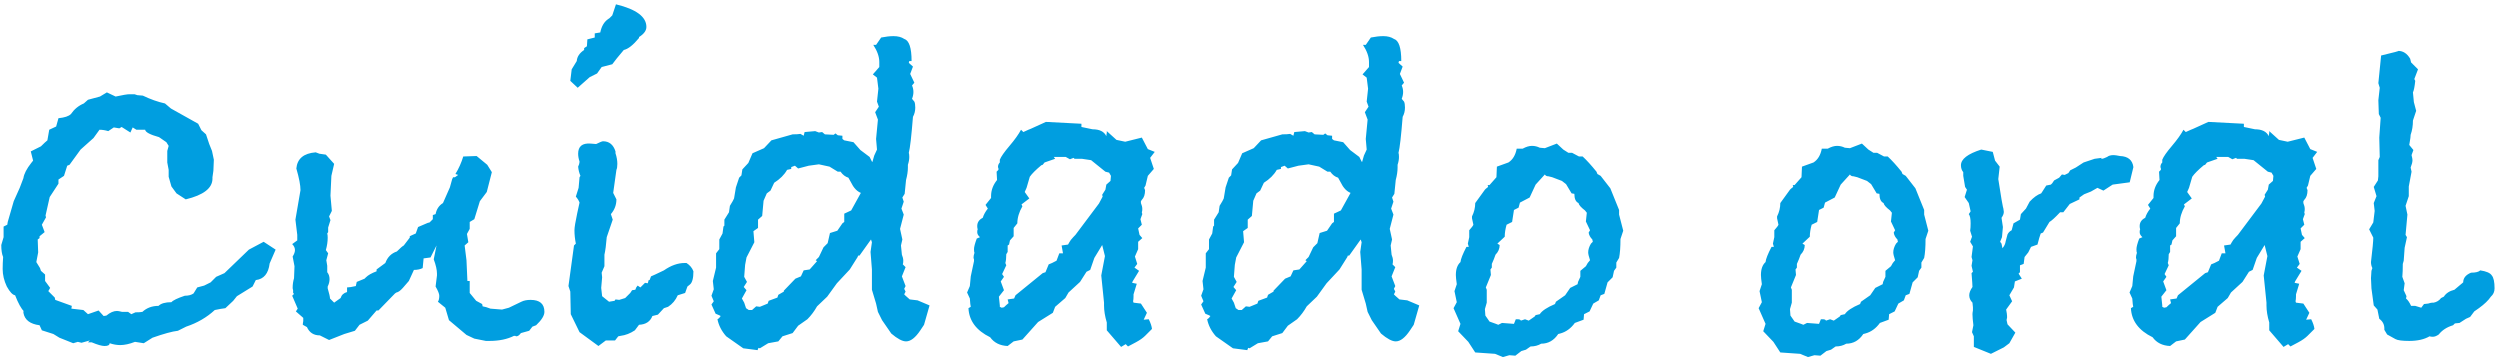 <?xml version="1.0" encoding="UTF-8"?>
<svg xmlns="http://www.w3.org/2000/svg" width="347" height="50" viewBox="0 0 347 50" fill="none">
  <path d="M38.258 34.648L37.426 36.568C37.256 37.976 36.616 38.744 35.506 38.872L35.058 39.768L32.882 41.112L32.37 41.752L31.282 42.776C30.898 42.819 30.408 42.904 29.81 43.032C28.701 44.056 27.378 44.824 25.842 45.336L24.69 45.912C23.922 45.997 22.749 46.317 21.17 46.872L19.954 47.64L18.738 47.448C17.97 47.747 17.288 47.896 16.69 47.896C16.221 47.896 15.73 47.811 15.218 47.64C15.218 47.896 14.984 48.024 14.514 48.024C14.13 48.024 13.533 47.853 12.722 47.512H12.21L12.466 47.256L11.314 47.576L10.802 47.448L10.162 47.64L8.242 46.872L7.41 46.36L5.81 45.848L5.49 45.144C4.168 44.973 3.421 44.397 3.25 43.416V43.16L3.378 43.288C2.952 42.861 2.525 42.093 2.098 40.984C1.757 40.941 1.373 40.536 0.946 39.768C0.562 38.957 0.37 38.147 0.37 37.336C0.37 36.824 0.392 36.269 0.434 35.672C0.264 35.288 0.178 34.733 0.178 34.008L0.498 32.92V31.448L1.01 31.192L1.074 30.808L1.906 27.928L2.738 26.072L3.25 24.728C3.336 24.131 3.698 23.427 4.338 22.616L4.594 22.296L4.274 21.016L5.682 20.312C6.066 19.928 6.365 19.651 6.578 19.48L6.834 18.008L7.794 17.56L8.114 16.408C8.968 16.323 9.544 16.131 9.842 15.832C10.312 15.149 10.909 14.659 11.634 14.36L12.21 13.848L13.874 13.4L14.834 12.824L16.05 13.4C17.032 13.187 17.672 13.08 17.97 13.08H18.674L19.058 13.208L19.826 13.272C20.893 13.784 21.917 14.147 22.898 14.36L23.73 15.064L27.506 17.176L27.954 18.072L28.594 18.648L29.042 19.992L29.426 20.952L29.682 22.168L29.618 23.704C29.618 23.789 29.576 24.088 29.49 24.6V24.792C29.49 26.115 28.253 27.075 25.778 27.672L24.498 26.84L23.794 25.88L23.41 24.536V23.576L23.218 22.552V20.952L23.41 20.248L23.09 19.736C22.92 19.608 22.642 19.416 22.258 19.16L22.066 19.032C20.829 18.691 20.189 18.349 20.146 18.008H18.93L18.418 17.688L18.098 18.392L16.882 17.624L16.562 17.816L15.794 17.688L15.026 18.2C14.6 18.072 14.194 18.008 13.81 18.008L12.978 19.16L11.186 20.76L9.65 22.872L9.33 23L8.882 24.408L8.114 24.92V25.496L6.898 27.352L6.322 29.912L6.386 30.168L5.81 31.192L6.194 32.216L5.49 32.792V33.048L5.234 33.24L5.298 35.032L5.042 36.376L5.554 37.208L5.682 37.592L6.258 38.104V39L6.962 39.96L6.706 40.408L7.602 41.304L7.666 41.624L9.97 42.456L9.906 42.84L11.57 43.032L12.21 43.608L13.682 43.096L14.386 43.864L14.77 43.8C15.282 43.373 15.773 43.16 16.242 43.16C16.37 43.16 16.605 43.203 16.946 43.288H17.778L18.226 43.608L18.802 43.352C19.229 43.352 19.549 43.331 19.762 43.288C20.36 42.733 21.106 42.456 22.002 42.456C22.344 42.115 22.941 41.944 23.794 41.944C24.008 41.688 24.626 41.389 25.65 41.048C26.162 41.048 26.568 40.941 26.866 40.728L27.378 39.896L28.338 39.64L29.234 39.192L30.002 38.424L31.154 37.912L34.546 34.648L36.594 33.56L38.258 34.648ZM75.564 43.288C75.564 43.8 75.18 44.419 74.412 45.144L73.9 45.336L73.452 45.912L72.3 46.232C72.087 46.531 71.874 46.68 71.66 46.68C71.618 46.68 71.575 46.659 71.532 46.616C71.447 46.616 71.383 46.616 71.34 46.616C70.402 47.085 69.271 47.32 67.948 47.32H67.436L65.836 47L64.748 46.488L62.316 44.44L61.804 42.712L60.78 41.88C60.908 41.709 60.972 41.432 60.972 41.048C60.972 40.792 60.802 40.365 60.46 39.768L60.652 38.232V37.976C60.652 37.464 60.503 36.803 60.204 35.992L60.588 34.072L59.756 35.736L58.796 35.864L58.668 37.208C58.327 37.379 57.922 37.464 57.452 37.464L56.748 39L55.916 39.96C55.575 40.344 55.276 40.557 55.02 40.6L54.828 40.728L52.524 43.096H52.268L51.052 44.504L49.9 45.08L49.26 45.912L47.788 46.36L45.676 47.192L44.396 46.552C43.543 46.552 42.946 46.168 42.604 45.4L42.028 45.08C42.028 44.952 42.05 44.781 42.092 44.568C42.092 44.355 42.092 44.205 42.092 44.12L41.068 43.224L41.324 42.84L40.556 41.048L40.812 40.792L40.684 40.664C40.684 40.579 40.684 40.451 40.684 40.28C40.642 40.152 40.62 40.045 40.62 39.96C40.62 39.491 40.684 39.043 40.812 38.616L40.876 36.952L40.62 35.608C40.834 35.267 40.94 34.968 40.94 34.712C40.94 34.413 40.812 34.136 40.556 33.88L41.26 33.368V32.6L41.004 30.488L41.708 26.392C41.708 25.709 41.516 24.707 41.132 23.384C41.26 22.019 42.156 21.272 43.82 21.144L44.332 21.336L45.228 21.464L46.38 22.744L45.996 24.408L45.868 27.16L46.06 29.272L45.676 30.04L45.868 30.552L45.548 31.576V32.216L45.42 32.408C45.463 32.536 45.484 32.728 45.484 32.984C45.484 33.539 45.399 34.115 45.228 34.712L45.548 35.16L45.292 36.12L45.42 36.888V37.784C45.634 38.04 45.74 38.36 45.74 38.744C45.74 39.085 45.655 39.427 45.484 39.768V40.024C45.698 40.749 45.804 41.219 45.804 41.432L46.38 42.008C46.636 41.837 46.935 41.624 47.276 41.368C47.404 40.941 47.703 40.664 48.172 40.536V39.896C48.428 39.896 48.834 39.832 49.388 39.704L49.516 39.128L50.604 38.68L50.796 38.488C51.095 38.189 51.586 37.912 52.268 37.656V37.4L53.484 36.504C53.783 35.693 54.316 35.16 55.084 34.904C55.554 34.435 55.874 34.157 56.044 34.072L56.876 32.984V32.792L57.132 32.664L57.708 32.408L58.028 31.512L59.372 30.936L59.628 30.872C59.628 30.872 59.778 30.723 60.076 30.424V29.848L60.46 29.72C60.588 29.037 60.93 28.525 61.484 28.184L62.444 26.008L62.764 24.856L62.892 24.6H63.148L63.596 24.28L63.212 24.152C63.682 23.384 64.044 22.573 64.3 21.72L66.156 21.656L67.628 22.872L68.268 23.896L67.564 26.648L66.604 27.928L65.836 30.424L65.196 30.808V31.768L64.812 32.472L65.004 33.624L64.492 34.072L64.748 36.12L64.876 39H65.196V40.664L66.092 41.752L66.924 42.2L66.988 42.52C67.287 42.563 67.65 42.669 68.076 42.84L69.676 42.968L70.636 42.712L72.364 41.88C72.706 41.709 73.132 41.624 73.644 41.624C74.924 41.624 75.564 42.179 75.564 43.288ZM89.719 3.736C89.719 4.248 89.377 4.717 88.695 5.144V5.272C87.884 6.253 87.18 6.808 86.583 6.936L85.623 8.088L84.983 8.92L83.511 9.304L82.871 10.2L81.847 10.712L80.183 12.184L79.159 11.224L79.351 9.624L80.055 8.472C80.097 7.875 80.439 7.363 81.079 6.936V6.68L81.463 6.424L81.527 5.464L82.551 5.208V4.632L83.319 4.504C83.489 3.651 83.852 3.032 84.407 2.648L84.599 2.52L84.983 2.136L85.495 0.6C88.311 1.283 89.719 2.328 89.719 3.736ZM96.247 37.656C96.247 38.637 96.076 39.256 95.735 39.512L95.415 39.768L95.095 40.664L94.071 40.984C93.772 41.667 93.324 42.2 92.727 42.584L92.151 42.776L91.319 43.672L90.551 43.864C90.252 44.632 89.633 45.037 88.695 45.08C88.609 45.208 88.417 45.464 88.119 45.848C87.479 46.275 86.817 46.531 86.135 46.616L85.815 46.68L85.367 47.256H84.087L83.063 48.024L80.439 46.104L79.223 43.608L79.159 40.472L78.903 39.704L79.671 34.072L79.927 33.816C79.799 33.176 79.735 32.557 79.735 31.96C79.735 31.576 79.863 30.787 80.119 29.592L80.439 28.12C80.353 27.864 80.183 27.587 79.927 27.288L80.311 26.072L80.439 24.6L80.567 24.408C80.396 24.024 80.289 23.597 80.247 23.128C80.289 23.043 80.332 22.936 80.375 22.808C80.417 22.637 80.439 22.509 80.439 22.424C80.311 22.04 80.247 21.677 80.247 21.336C80.247 20.312 80.823 19.843 81.975 19.928L82.743 19.992C83.255 19.736 83.575 19.608 83.703 19.608C84.556 19.608 85.132 20.077 85.431 21.016V21.272C85.601 21.784 85.687 22.275 85.687 22.744C85.687 23.128 85.644 23.405 85.559 23.576L85.111 26.776L85.559 27.672C85.559 28.44 85.303 29.123 84.791 29.72L85.047 30.488L84.215 32.92C84.129 33.987 84.023 34.797 83.895 35.352V36.952L83.511 37.848L83.575 38.488L83.447 39.96L83.575 41.112L84.535 41.88L85.303 41.752L85.431 41.56L85.943 41.624L86.775 41.368L87.479 40.664L87.735 40.28L88.183 40.216L88.311 39.896L88.503 39.64L88.887 39.896L89.527 39.256L89.911 39.32L90.039 38.872H90.167L90.359 38.36L90.935 38.104L92.151 37.528C93.132 36.845 94.092 36.504 95.031 36.504H95.287C95.756 36.803 96.076 37.187 96.247 37.656ZM129.023 42.392L128.255 45.08L127.743 45.848C127.06 46.872 126.399 47.384 125.759 47.384C125.247 47.384 124.564 47.021 123.711 46.296L122.431 44.44L121.855 43.288L121.599 42.136L121.023 40.216V37.4L120.831 34.968L121.023 33.624L120.895 33.24L119.295 35.48H119.103L119.039 35.672L117.951 37.4L116.159 39.32L114.815 41.176L113.407 42.52C113.023 43.203 112.575 43.8 112.063 44.312L110.783 45.208L110.015 46.232L108.607 46.68L108.031 47.384L106.623 47.64L105.471 48.344L105.279 48.28L105.151 48.6L103.167 48.344L100.799 46.68C100.159 45.955 99.753 45.165 99.583 44.312C99.668 44.269 99.753 44.205 99.839 44.12C99.924 43.992 99.988 43.907 100.031 43.864C99.988 43.821 99.753 43.715 99.327 43.544L98.751 42.264L99.071 41.816L98.751 41.048L99.071 40.152L98.943 39L99.391 37.144V35.16L99.839 34.584V33.24L100.287 32.408L100.415 31.448L100.543 31.32V30.488L101.183 29.464L101.311 28.568L101.695 27.928L101.887 27.544L102.143 26.008L102.591 24.664L102.911 24.344L103.039 23.512L103.871 22.616C103.956 22.403 104.148 21.955 104.447 21.272L106.047 20.568L107.071 19.48L110.015 18.648C110.484 18.648 110.847 18.627 111.103 18.584L111.551 18.84L111.679 18.328L113.151 18.2L113.663 18.392L114.111 18.328L114.495 18.648L115.711 18.712L115.967 18.52L116.287 18.776L116.927 18.84V19.288L117.183 19.48L118.463 19.736L119.423 20.824L120.703 21.784L121.023 22.424L121.087 22.488L121.343 21.592L121.727 20.76L121.599 19.288L121.855 16.6L121.471 15.576L121.983 14.808L121.727 14.104L121.919 12.312L121.727 10.776L121.151 10.328L122.047 9.304V8.6C122.047 7.875 121.769 7.085 121.215 6.232H121.599L122.303 5.208C122.943 5.08 123.519 5.016 124.031 5.016C124.628 5.016 125.119 5.144 125.503 5.4C126.185 5.613 126.527 6.637 126.527 8.472H126.207L126.143 8.728L126.719 9.24L126.335 10.264L126.911 11.48L126.591 11.864C126.719 12.163 126.783 12.461 126.783 12.76C126.783 13.059 126.719 13.379 126.591 13.72L126.911 14.104C126.996 14.275 127.039 14.552 127.039 14.936C127.039 15.405 126.932 15.832 126.719 16.216C126.505 18.904 126.313 20.568 126.143 21.208C126.185 21.336 126.207 21.528 126.207 21.784C126.207 22.125 126.143 22.488 126.015 22.872V23.256C126.015 23.768 125.929 24.344 125.759 24.984L125.567 26.904L125.247 27.416L125.439 27.992L125.119 28.952L125.439 29.784L124.927 31.768L125.247 33.24L125.055 34.072L125.183 35.352C125.311 35.651 125.375 35.928 125.375 36.184C125.375 36.397 125.353 36.568 125.311 36.696L125.695 37.08L125.183 38.36L125.695 39.704L125.503 40.088L125.695 40.472L125.503 40.856L125.695 41.048L126.271 41.56L127.359 41.688L129.023 42.392ZM119.487 26.776L119.231 26.648C118.932 26.477 118.655 26.2 118.399 25.816C118.185 25.432 117.972 25.048 117.759 24.664C117.332 24.536 116.969 24.259 116.671 23.832H116.287L115.135 23.128L113.663 22.808L112.255 23L110.783 23.384L110.335 23L109.823 23.192V23.448L109.247 23.576C108.863 24.259 108.265 24.856 107.455 25.368L106.943 26.456L106.431 26.84L105.983 27.864L105.791 29.976L105.215 30.488V31.64L104.575 32.088L104.703 33.624L103.615 35.736L103.423 36.76L103.295 38.424L103.679 39.128L103.231 39.832L103.615 40.28L102.975 41.432L103.295 42.008L103.551 42.776L103.935 43.032H104.383L104.959 42.52L105.471 42.584L106.559 42.136L106.687 41.752L107.903 41.304L108.031 40.92L108.799 40.472V40.344L110.399 38.68L111.167 38.36L111.551 37.528L112.383 37.4L113.407 36.248L113.215 36.12L113.663 35.672L114.303 34.328L114.879 33.752L115.199 32.344L116.223 32.024L116.927 31L117.183 30.808V29.656L118.143 29.208L119.487 26.776ZM160.279 21.08L159.639 21.912L160.151 23.448L159.319 24.408L158.999 25.752L158.807 26.072L158.935 26.392C158.935 26.989 158.786 27.437 158.487 27.736L158.359 27.928V28.184C158.487 28.483 158.551 28.76 158.551 29.016C158.551 29.229 158.53 29.379 158.487 29.464L158.551 29.72L158.295 30.424L158.487 31.192L157.975 31.704L158.167 32.6L158.551 33.048L157.975 33.56V34.584L157.527 35.608L157.847 36.632L157.463 37.144L158.103 37.592L157.207 39.064L157.143 39.256L157.783 39.384L157.335 40.856V41.112C157.335 41.411 157.314 41.645 157.271 41.816L157.335 42.008L158.359 42.136L159.191 43.416L158.743 44.376L159.447 44.312C159.703 44.824 159.853 45.272 159.895 45.656L158.935 46.616C158.637 46.915 158.21 47.213 157.655 47.512L156.567 48.088L156.247 47.768L155.607 48.152L153.623 45.848V44.76C153.367 43.907 153.239 43.117 153.239 42.392V42.008L152.855 38.232L153.367 35.544L152.983 34.008L151.895 35.8L151.319 37.464L150.807 37.72L149.911 39.128L148.311 40.6L147.863 41.368L146.455 42.584L146.135 43.416L144.087 44.696L141.911 47.128L140.695 47.384L139.863 48.024C138.797 47.981 137.986 47.576 137.431 46.808C135.511 45.869 134.509 44.525 134.423 42.776L134.743 42.584L134.679 42.2L134.615 41.432L134.231 40.6L134.615 39.704L134.743 38.36L135.191 36.248C135.191 36.205 135.191 36.12 135.191 35.992C135.149 35.907 135.127 35.821 135.127 35.736C135.127 35.565 135.17 35.352 135.255 35.096C135.213 35.011 135.191 34.84 135.191 34.584C135.191 34.285 135.319 33.795 135.575 33.112L136.023 32.92C135.767 32.707 135.639 32.472 135.639 32.216C135.639 32.045 135.661 31.917 135.703 31.832C135.661 31.704 135.639 31.555 135.639 31.384C135.639 30.872 135.895 30.488 136.407 30.232C136.535 29.805 136.77 29.379 137.111 28.952L136.791 28.44L137.559 27.48V27.224C137.559 26.413 137.837 25.667 138.391 24.984L138.327 23.832L138.583 23.576C138.583 23.533 138.583 23.469 138.583 23.384C138.541 23.299 138.519 23.235 138.519 23.192C138.519 22.936 138.605 22.723 138.775 22.552V22.168C138.946 21.741 139.394 21.101 140.119 20.248C140.845 19.395 141.378 18.648 141.719 18.008L142.039 18.328L142.743 18.008L143.063 17.88L145.175 16.92L150.103 17.176V17.624L151.639 17.944C152.621 17.944 153.261 18.264 153.559 18.904C153.559 18.776 153.581 18.627 153.623 18.456C153.623 18.328 153.623 18.243 153.623 18.2L154.967 19.416L156.183 19.672L158.487 19.096L159.319 20.696L160.279 21.08ZM154.199 24.408L153.943 23.96L153.431 23.832L151.447 22.232L150.167 22.04H149.143L149.015 21.912L148.503 22.104L147.927 21.784H146.263L146.455 22.04L144.983 22.552L144.727 22.872L144.535 22.936C143.767 23.576 143.234 24.109 142.935 24.536L142.487 26.072L142.231 26.648L142.871 27.544L141.783 28.376L141.911 28.632C141.442 29.443 141.207 30.232 141.207 31L140.695 31.64V32.792L140.183 33.368L140.055 33.944L139.863 34.072V34.968L139.671 35.288C139.671 35.8 139.629 36.205 139.543 36.504L139.671 36.824L139.095 38.04L139.351 38.424L138.903 39.064L139.351 40.28L138.647 41.176L138.775 42.392V42.584L139.031 42.712L139.351 42.648C139.565 42.435 139.778 42.243 139.991 42.072L139.863 41.56L140.759 41.432L140.951 40.984L144.727 37.912L145.111 37.784L145.559 36.696C145.815 36.611 146.178 36.44 146.647 36.184L147.031 35.16H147.543L147.351 34.072L148.247 33.944C148.333 33.773 148.461 33.56 148.631 33.304C148.845 33.048 149.058 32.813 149.271 32.6L152.535 28.248L153.047 27.288L152.983 27.032L153.431 26.328L153.559 25.624L154.135 25.112L154.199 24.408ZM196.993 42.392L196.225 45.08L195.713 45.848C195.03 46.872 194.369 47.384 193.729 47.384C193.217 47.384 192.534 47.021 191.681 46.296L190.401 44.44L189.825 43.288L189.569 42.136L188.993 40.216V37.4L188.801 34.968L188.993 33.624L188.865 33.24L187.265 35.48H187.073L187.009 35.672L185.921 37.4L184.129 39.32L182.785 41.176L181.377 42.52C180.993 43.203 180.545 43.8 180.033 44.312L178.753 45.208L177.985 46.232L176.577 46.68L176.001 47.384L174.593 47.64L173.441 48.344L173.249 48.28L173.121 48.6L171.137 48.344L168.769 46.68C168.129 45.955 167.723 45.165 167.553 44.312C167.638 44.269 167.723 44.205 167.809 44.12C167.894 43.992 167.958 43.907 168.001 43.864C167.958 43.821 167.723 43.715 167.297 43.544L166.721 42.264L167.041 41.816L166.721 41.048L167.041 40.152L166.913 39L167.361 37.144V35.16L167.809 34.584V33.24L168.257 32.408L168.385 31.448L168.513 31.32V30.488L169.153 29.464L169.281 28.568L169.665 27.928L169.857 27.544L170.113 26.008L170.561 24.664L170.881 24.344L171.009 23.512L171.841 22.616C171.926 22.403 172.118 21.955 172.417 21.272L174.017 20.568L175.041 19.48L177.985 18.648C178.454 18.648 178.817 18.627 179.073 18.584L179.521 18.84L179.649 18.328L181.121 18.2L181.633 18.392L182.081 18.328L182.465 18.648L183.681 18.712L183.937 18.52L184.257 18.776L184.897 18.84V19.288L185.153 19.48L186.433 19.736L187.393 20.824L188.673 21.784L188.993 22.424L189.057 22.488L189.313 21.592L189.697 20.76L189.569 19.288L189.825 16.6L189.441 15.576L189.953 14.808L189.697 14.104L189.889 12.312L189.697 10.776L189.121 10.328L190.017 9.304V8.6C190.017 7.875 189.739 7.085 189.185 6.232H189.569L190.273 5.208C190.913 5.08 191.489 5.016 192.001 5.016C192.598 5.016 193.089 5.144 193.473 5.4C194.155 5.613 194.497 6.637 194.497 8.472H194.177L194.113 8.728L194.689 9.24L194.305 10.264L194.881 11.48L194.561 11.864C194.689 12.163 194.753 12.461 194.753 12.76C194.753 13.059 194.689 13.379 194.561 13.72L194.881 14.104C194.966 14.275 195.009 14.552 195.009 14.936C195.009 15.405 194.902 15.832 194.689 16.216C194.475 18.904 194.283 20.568 194.113 21.208C194.155 21.336 194.177 21.528 194.177 21.784C194.177 22.125 194.113 22.488 193.985 22.872V23.256C193.985 23.768 193.899 24.344 193.729 24.984L193.537 26.904L193.217 27.416L193.409 27.992L193.089 28.952L193.409 29.784L192.897 31.768L193.217 33.24L193.025 34.072L193.153 35.352C193.281 35.651 193.345 35.928 193.345 36.184C193.345 36.397 193.323 36.568 193.281 36.696L193.665 37.08L193.153 38.36L193.665 39.704L193.473 40.088L193.665 40.472L193.473 40.856L193.665 41.048L194.241 41.56L195.329 41.688L196.993 42.392ZM187.457 26.776L187.201 26.648C186.902 26.477 186.625 26.2 186.369 25.816C186.155 25.432 185.942 25.048 185.729 24.664C185.302 24.536 184.939 24.259 184.641 23.832H184.257L183.105 23.128L181.633 22.808L180.225 23L178.753 23.384L178.305 23L177.793 23.192V23.448L177.217 23.576C176.833 24.259 176.235 24.856 175.425 25.368L174.913 26.456L174.401 26.84L173.953 27.864L173.761 29.976L173.185 30.488V31.64L172.545 32.088L172.673 33.624L171.585 35.736L171.393 36.76L171.265 38.424L171.649 39.128L171.201 39.832L171.585 40.28L170.945 41.432L171.265 42.008L171.521 42.776L171.905 43.032H172.353L172.929 42.52L173.441 42.584L174.529 42.136L174.657 41.752L175.873 41.304L176.001 40.92L176.769 40.472V40.344L178.369 38.68L179.137 38.36L179.521 37.528L180.353 37.4L181.377 36.248L181.185 36.12L181.633 35.672L182.273 34.328L182.849 33.752L183.169 32.344L184.193 32.024L184.897 31L185.153 30.808V29.656L186.113 29.208L187.457 26.776ZM225.305 32.024L224.921 33.176C224.921 34.285 224.857 35.16 224.729 35.8L224.345 36.44V37.144L224.025 37.592L223.833 38.488L223.129 39.192L222.681 40.792L222.169 40.984L221.913 41.688L221.145 42.136L220.633 43.224L219.865 43.608L219.801 44.376L218.585 44.824C218.031 45.592 217.348 46.083 216.537 46.296L216.281 46.36C215.684 47.256 214.895 47.704 213.913 47.704C213.487 47.96 212.996 48.088 212.441 48.088L211.801 48.536L211.161 48.728L210.329 49.368L209.497 49.304L208.601 49.56L207.513 49.112L204.761 48.92L203.801 47.448L202.393 45.976L202.713 44.952L201.753 42.776L202.201 41.944L201.881 40.408L202.201 39.448C202.116 38.851 202.073 38.424 202.073 38.168C202.073 37.357 202.287 36.76 202.713 36.376C202.756 35.949 203.033 35.245 203.545 34.264H203.865L203.737 33.816L203.929 32.92V31.96C204.271 31.576 204.463 31.32 204.505 31.192L204.313 30.296V30.04C204.612 29.443 204.761 28.824 204.761 28.184L206.105 26.328C206.105 26.328 206.148 26.285 206.233 26.2C206.361 26.115 206.468 26.029 206.553 25.944L206.489 25.688H206.745L207.705 24.6L207.769 23.128L209.369 22.552C209.967 22.168 210.351 21.528 210.521 20.632H211.353C211.823 20.376 212.249 20.248 212.633 20.248C213.017 20.248 213.38 20.333 213.721 20.504L214.425 20.568L216.089 19.928L216.985 20.76L217.689 21.208H218.201L219.161 21.72H219.673C220.228 22.232 220.868 22.936 221.593 23.832L221.721 24.152L222.169 24.408L223.513 26.136L224.729 29.144V29.784L225.305 32.024ZM221.081 33.56L221.017 33.24C220.719 32.941 220.548 32.621 220.505 32.28L220.697 31.96L220.121 30.744L220.249 29.528L219.993 29.208C219.439 28.781 219.14 28.44 219.097 28.184C218.713 28.013 218.521 27.587 218.521 26.904L218.137 26.84L217.369 25.56L216.793 25.112L215.449 24.6L214.937 24.472C214.681 24.472 214.511 24.387 214.425 24.216L213.145 25.624L212.313 27.416L210.969 28.12L210.777 28.824L210.137 29.144L209.881 30.808L209.113 31.192C208.943 31.789 208.857 32.344 208.857 32.856L207.833 33.816L208.153 34.008C208.153 34.52 207.961 34.968 207.577 35.352C207.449 35.736 207.279 36.163 207.065 36.632V37.144L206.873 37.4L206.937 38.168L206.233 39.896L206.361 40.216V42.008L206.105 42.904L206.169 43.8L206.745 44.632L207.641 44.952L207.961 45.08L208.473 44.824L210.137 44.952L210.393 44.312H210.649C210.905 44.312 211.055 44.376 211.097 44.504L211.673 44.312L212.185 44.504L213.017 43.928L213.145 43.736L213.721 43.608C214.02 43.139 214.724 42.669 215.833 42.2L215.961 41.88L217.241 40.984L217.945 39.96L218.969 39.448L219.033 39.128L219.353 38.424V37.592L220.121 36.952L220.377 36.504L220.697 36.12C220.527 35.608 220.441 35.245 220.441 35.032C220.441 34.648 220.569 34.243 220.825 33.816L221.081 33.56ZM267.65 32.024L267.266 33.176C267.266 34.285 267.202 35.16 267.074 35.8L266.69 36.44V37.144L266.37 37.592L266.178 38.488L265.474 39.192L265.026 40.792L264.514 40.984L264.258 41.688L263.49 42.136L262.978 43.224L262.21 43.608L262.146 44.376L260.93 44.824C260.376 45.592 259.693 46.083 258.882 46.296L258.626 46.36C258.029 47.256 257.24 47.704 256.258 47.704C255.832 47.96 255.341 48.088 254.786 48.088L254.146 48.536L253.506 48.728L252.674 49.368L251.842 49.304L250.946 49.56L249.858 49.112L247.106 48.92L246.146 47.448L244.738 45.976L245.058 44.952L244.098 42.776L244.546 41.944L244.226 40.408L244.546 39.448C244.461 38.851 244.418 38.424 244.418 38.168C244.418 37.357 244.632 36.76 245.058 36.376C245.101 35.949 245.378 35.245 245.89 34.264H246.21L246.082 33.816L246.274 32.92V31.96C246.616 31.576 246.808 31.32 246.85 31.192L246.658 30.296V30.04C246.957 29.443 247.106 28.824 247.106 28.184L248.45 26.328C248.45 26.328 248.493 26.285 248.578 26.2C248.706 26.115 248.813 26.029 248.898 25.944L248.834 25.688H249.09L250.05 24.6L250.114 23.128L251.714 22.552C252.312 22.168 252.696 21.528 252.866 20.632H253.698C254.168 20.376 254.594 20.248 254.978 20.248C255.362 20.248 255.725 20.333 256.066 20.504L256.77 20.568L258.434 19.928L259.33 20.76L260.034 21.208H260.546L261.506 21.72H262.018C262.573 22.232 263.213 22.936 263.938 23.832L264.066 24.152L264.514 24.408L265.858 26.136L267.074 29.144V29.784L267.65 32.024ZM263.426 33.56L263.362 33.24C263.064 32.941 262.893 32.621 262.85 32.28L263.042 31.96L262.466 30.744L262.594 29.528L262.338 29.208C261.784 28.781 261.485 28.44 261.442 28.184C261.058 28.013 260.866 27.587 260.866 26.904L260.482 26.84L259.714 25.56L259.138 25.112L257.794 24.6L257.282 24.472C257.026 24.472 256.856 24.387 256.77 24.216L255.49 25.624L254.658 27.416L253.314 28.12L253.122 28.824L252.482 29.144L252.226 30.808L251.458 31.192C251.288 31.789 251.202 32.344 251.202 32.856L250.178 33.816L250.498 34.008C250.498 34.52 250.306 34.968 249.922 35.352C249.794 35.736 249.624 36.163 249.41 36.632V37.144L249.218 37.4L249.282 38.168L248.578 39.896L248.706 40.216V42.008L248.45 42.904L248.514 43.8L249.09 44.632L249.986 44.952L250.306 45.08L250.818 44.824L252.482 44.952L252.738 44.312H252.994C253.25 44.312 253.4 44.376 253.442 44.504L254.018 44.312L254.53 44.504L255.362 43.928L255.49 43.736L256.066 43.608C256.365 43.139 257.069 42.669 258.178 42.2L258.306 41.88L259.586 40.984L260.29 39.96L261.314 39.448L261.378 39.128L261.698 38.424V37.592L262.466 36.952L262.722 36.504L263.042 36.12C262.872 35.608 262.786 35.245 262.786 35.032C262.786 34.648 262.914 34.243 263.17 33.816L263.426 33.56ZM296.115 23.192L295.603 25.304L293.235 25.624L291.955 26.456L291.123 26.072L290.227 26.584L289.267 26.968L288.627 27.416V27.672L287.283 28.312L286.387 29.464H285.939C285.256 30.189 284.765 30.637 284.467 30.808L283.571 32.28L283.251 32.408C283.123 32.749 282.973 33.261 282.803 33.944L281.907 34.264L281.523 35.032L281.011 35.672L280.883 36.632L280.371 36.824V37.784L280.179 37.976C280.307 38.189 280.456 38.424 280.627 38.68L279.667 39.064L279.539 39.896L278.899 40.984L279.283 41.816L278.451 42.968C278.536 43.395 278.579 43.693 278.579 43.864C278.579 43.907 278.579 43.992 278.579 44.12C278.536 44.248 278.515 44.355 278.515 44.44L278.643 45.016L279.731 46.168L278.899 47.64L278.131 48.216L276.339 49.112L273.971 48.152V46.68L273.715 46.104L273.907 45.144C273.821 44.461 273.779 43.949 273.779 43.608C273.779 43.48 273.8 43.309 273.843 43.096C273.843 42.883 273.843 42.733 273.843 42.648L273.779 42.008C273.48 41.709 273.331 41.368 273.331 40.984C273.331 40.643 273.48 40.259 273.779 39.832C273.779 39.619 273.736 38.979 273.651 37.912L273.843 37.72L273.651 36.888L273.779 36.12L273.651 35.672L273.843 34.2L273.459 33.56L273.715 32.856L273.459 32.024C273.501 31.768 273.523 31.427 273.523 31C273.523 30.36 273.437 29.933 273.267 29.72L273.523 29.336L273.267 28.184L272.691 27.352L273.011 26.328L272.755 25.944L272.499 24.408V23.896C272.285 23.64 272.179 23.32 272.179 22.936C272.179 22.083 273.117 21.357 274.995 20.76L276.595 21.08L276.915 22.296L277.555 23.128L277.363 24.856C277.491 25.709 277.64 26.648 277.811 27.672L278.003 28.696C278.045 28.781 278.088 29.016 278.131 29.4C278.131 29.656 278.024 29.933 277.811 30.232L278.003 31.512L277.875 32.92L277.619 33.56L277.811 33.816L277.939 34.456C278.195 34.157 278.344 33.837 278.387 33.496L278.643 32.536C278.771 32.28 278.963 32.088 279.219 31.96L279.475 31L280.371 30.488L280.499 29.72L281.203 28.952L281.715 27.992C282.269 27.395 282.803 27.011 283.315 26.84L283.443 26.648L284.019 25.752L284.659 25.624L284.851 25.432L285.107 25.048L285.811 24.664L286.195 24.216L286.579 24.28L287.091 24.024L287.347 23.64L288.115 23.256L289.203 22.552L290.739 22.04C291.336 21.955 291.656 21.912 291.699 21.912C291.699 21.955 291.699 21.976 291.699 21.976C291.656 21.976 291.635 21.997 291.635 22.04H291.699C291.869 22.04 292.125 21.955 292.467 21.784C292.68 21.613 292.979 21.528 293.363 21.528C293.533 21.528 293.832 21.571 294.259 21.656C295.368 21.699 295.987 22.211 296.115 23.192ZM321.627 21.08L320.987 21.912L321.499 23.448L320.667 24.408L320.347 25.752L320.155 26.072L320.283 26.392C320.283 26.989 320.133 27.437 319.835 27.736L319.707 27.928V28.184C319.835 28.483 319.899 28.76 319.899 29.016C319.899 29.229 319.877 29.379 319.835 29.464L319.899 29.72L319.643 30.424L319.835 31.192L319.323 31.704L319.515 32.6L319.899 33.048L319.323 33.56V34.584L318.875 35.608L319.195 36.632L318.811 37.144L319.451 37.592L318.555 39.064L318.491 39.256L319.131 39.384L318.683 40.856V41.112C318.683 41.411 318.661 41.645 318.619 41.816L318.683 42.008L319.707 42.136L320.539 43.416L320.091 44.376L320.795 44.312C321.051 44.824 321.2 45.272 321.243 45.656L320.283 46.616C319.984 46.915 319.557 47.213 319.003 47.512L317.915 48.088L317.595 47.768L316.955 48.152L314.971 45.848V44.76C314.715 43.907 314.587 43.117 314.587 42.392V42.008L314.203 38.232L314.715 35.544L314.331 34.008L313.243 35.8L312.667 37.464L312.155 37.72L311.259 39.128L309.659 40.6L309.211 41.368L307.803 42.584L307.483 43.416L305.435 44.696L303.259 47.128L302.043 47.384L301.211 48.024C300.144 47.981 299.333 47.576 298.779 46.808C296.859 45.869 295.856 44.525 295.771 42.776L296.091 42.584L296.027 42.2L295.963 41.432L295.579 40.6L295.963 39.704L296.091 38.36L296.539 36.248C296.539 36.205 296.539 36.12 296.539 35.992C296.496 35.907 296.475 35.821 296.475 35.736C296.475 35.565 296.517 35.352 296.603 35.096C296.56 35.011 296.539 34.84 296.539 34.584C296.539 34.285 296.667 33.795 296.923 33.112L297.371 32.92C297.115 32.707 296.987 32.472 296.987 32.216C296.987 32.045 297.008 31.917 297.051 31.832C297.008 31.704 296.987 31.555 296.987 31.384C296.987 30.872 297.243 30.488 297.755 30.232C297.883 29.805 298.117 29.379 298.459 28.952L298.139 28.44L298.907 27.48V27.224C298.907 26.413 299.184 25.667 299.739 24.984L299.675 23.832L299.931 23.576C299.931 23.533 299.931 23.469 299.931 23.384C299.888 23.299 299.867 23.235 299.867 23.192C299.867 22.936 299.952 22.723 300.123 22.552V22.168C300.293 21.741 300.741 21.101 301.467 20.248C302.192 19.395 302.725 18.648 303.067 18.008L303.387 18.328L304.091 18.008L304.411 17.88L306.523 16.92L311.451 17.176V17.624L312.987 17.944C313.968 17.944 314.608 18.264 314.907 18.904C314.907 18.776 314.928 18.627 314.971 18.456C314.971 18.328 314.971 18.243 314.971 18.2L316.315 19.416L317.531 19.672L319.835 19.096L320.667 20.696L321.627 21.08ZM315.547 24.408L315.291 23.96L314.779 23.832L312.795 22.232L311.515 22.04H310.491L310.363 21.912L309.851 22.104L309.275 21.784H307.611L307.803 22.04L306.331 22.552L306.075 22.872L305.883 22.936C305.115 23.576 304.581 24.109 304.283 24.536L303.835 26.072L303.579 26.648L304.219 27.544L303.131 28.376L303.259 28.632C302.789 29.443 302.555 30.232 302.555 31L302.043 31.64V32.792L301.531 33.368L301.403 33.944L301.211 34.072V34.968L301.019 35.288C301.019 35.8 300.976 36.205 300.891 36.504L301.019 36.824L300.443 38.04L300.699 38.424L300.251 39.064L300.699 40.28L299.995 41.176L300.123 42.392V42.584L300.379 42.712L300.699 42.648C300.912 42.435 301.125 42.243 301.339 42.072L301.211 41.56L302.107 41.432L302.299 40.984L306.075 37.912L306.459 37.784L306.907 36.696C307.163 36.611 307.525 36.44 307.995 36.184L308.379 35.16H308.891L308.699 34.072L309.595 33.944C309.68 33.773 309.808 33.56 309.979 33.304C310.192 33.048 310.405 32.813 310.619 32.6L313.883 28.248L314.395 27.288L314.331 27.032L314.779 26.328L314.907 25.624L315.483 25.112L315.547 24.408ZM346.244 40.024C346.244 40.493 346.074 40.877 345.732 41.176C345.391 41.688 344.836 42.221 344.068 42.776L343.428 43.224L342.852 43.992L342.276 44.248L341.38 44.824L340.74 44.888L340.484 45.144C339.631 45.4 338.97 45.827 338.5 46.424C338.202 46.637 337.924 46.744 337.668 46.744C337.498 46.744 337.348 46.723 337.22 46.68C336.495 47.107 335.556 47.32 334.404 47.32C333.423 47.32 332.783 47.235 332.484 47.064L331.332 46.424L330.948 45.784V45.592C330.948 45.037 330.714 44.589 330.244 44.248L329.988 42.968L329.476 42.392L329.156 40.024L329.092 38.616L329.156 37.592L329.284 37.208C329.156 36.952 329.092 36.675 329.092 36.376C329.306 34.584 329.412 33.453 329.412 32.984L328.836 31.832L329.412 30.872L329.604 29.272L329.476 28.184L329.86 27.224L329.476 25.944L330.052 25.048L330.116 24.472V22.232L330.308 21.784L330.244 19.096L330.436 16.344L330.18 15.832L330.116 13.912L330.308 12.184L330.116 11.544L330.5 7.704C332.292 7.277 333.082 7.064 332.868 7.064C333.551 7.064 334.106 7.427 334.532 8.152L334.66 8.664L335.62 9.624L335.108 10.968L335.236 11.224C335.151 12.035 335.044 12.568 334.916 12.824L335.044 14.168L335.364 15.384L334.916 16.728C334.916 17.453 334.81 18.115 334.596 18.712C334.596 18.925 334.554 19.267 334.468 19.736L334.404 20.12L334.98 20.824L334.724 21.528C334.81 21.869 334.852 22.104 334.852 22.232C334.852 22.488 334.767 22.829 334.596 23.256L334.724 23.832L334.34 25.88V27.224L333.892 28.568L334.148 29.784L333.892 32.6L334.084 32.92L333.764 34.392L333.636 36.184C333.551 36.44 333.508 36.589 333.508 36.632C333.508 37.357 333.487 37.955 333.444 38.424L333.764 39.32L333.636 40.28L334.02 41.112L333.956 41.432C334.212 41.645 334.447 41.987 334.66 42.456H335.236L336.068 42.712L336.452 42.2L337.028 42.136C337.284 42.051 337.476 42.008 337.604 42.008H337.796C338.223 41.923 338.564 41.709 338.82 41.368L339.204 41.176C339.503 40.707 339.994 40.387 340.676 40.216C340.89 40.045 341.295 39.704 341.892 39.192C341.892 38.595 342.255 38.147 342.98 37.848C343.62 37.848 344.047 37.741 344.26 37.528C345.114 37.656 345.647 37.891 345.86 38.232C346.116 38.531 346.244 39.128 346.244 40.024Z" fill="#009EE0"></path>
</svg>
